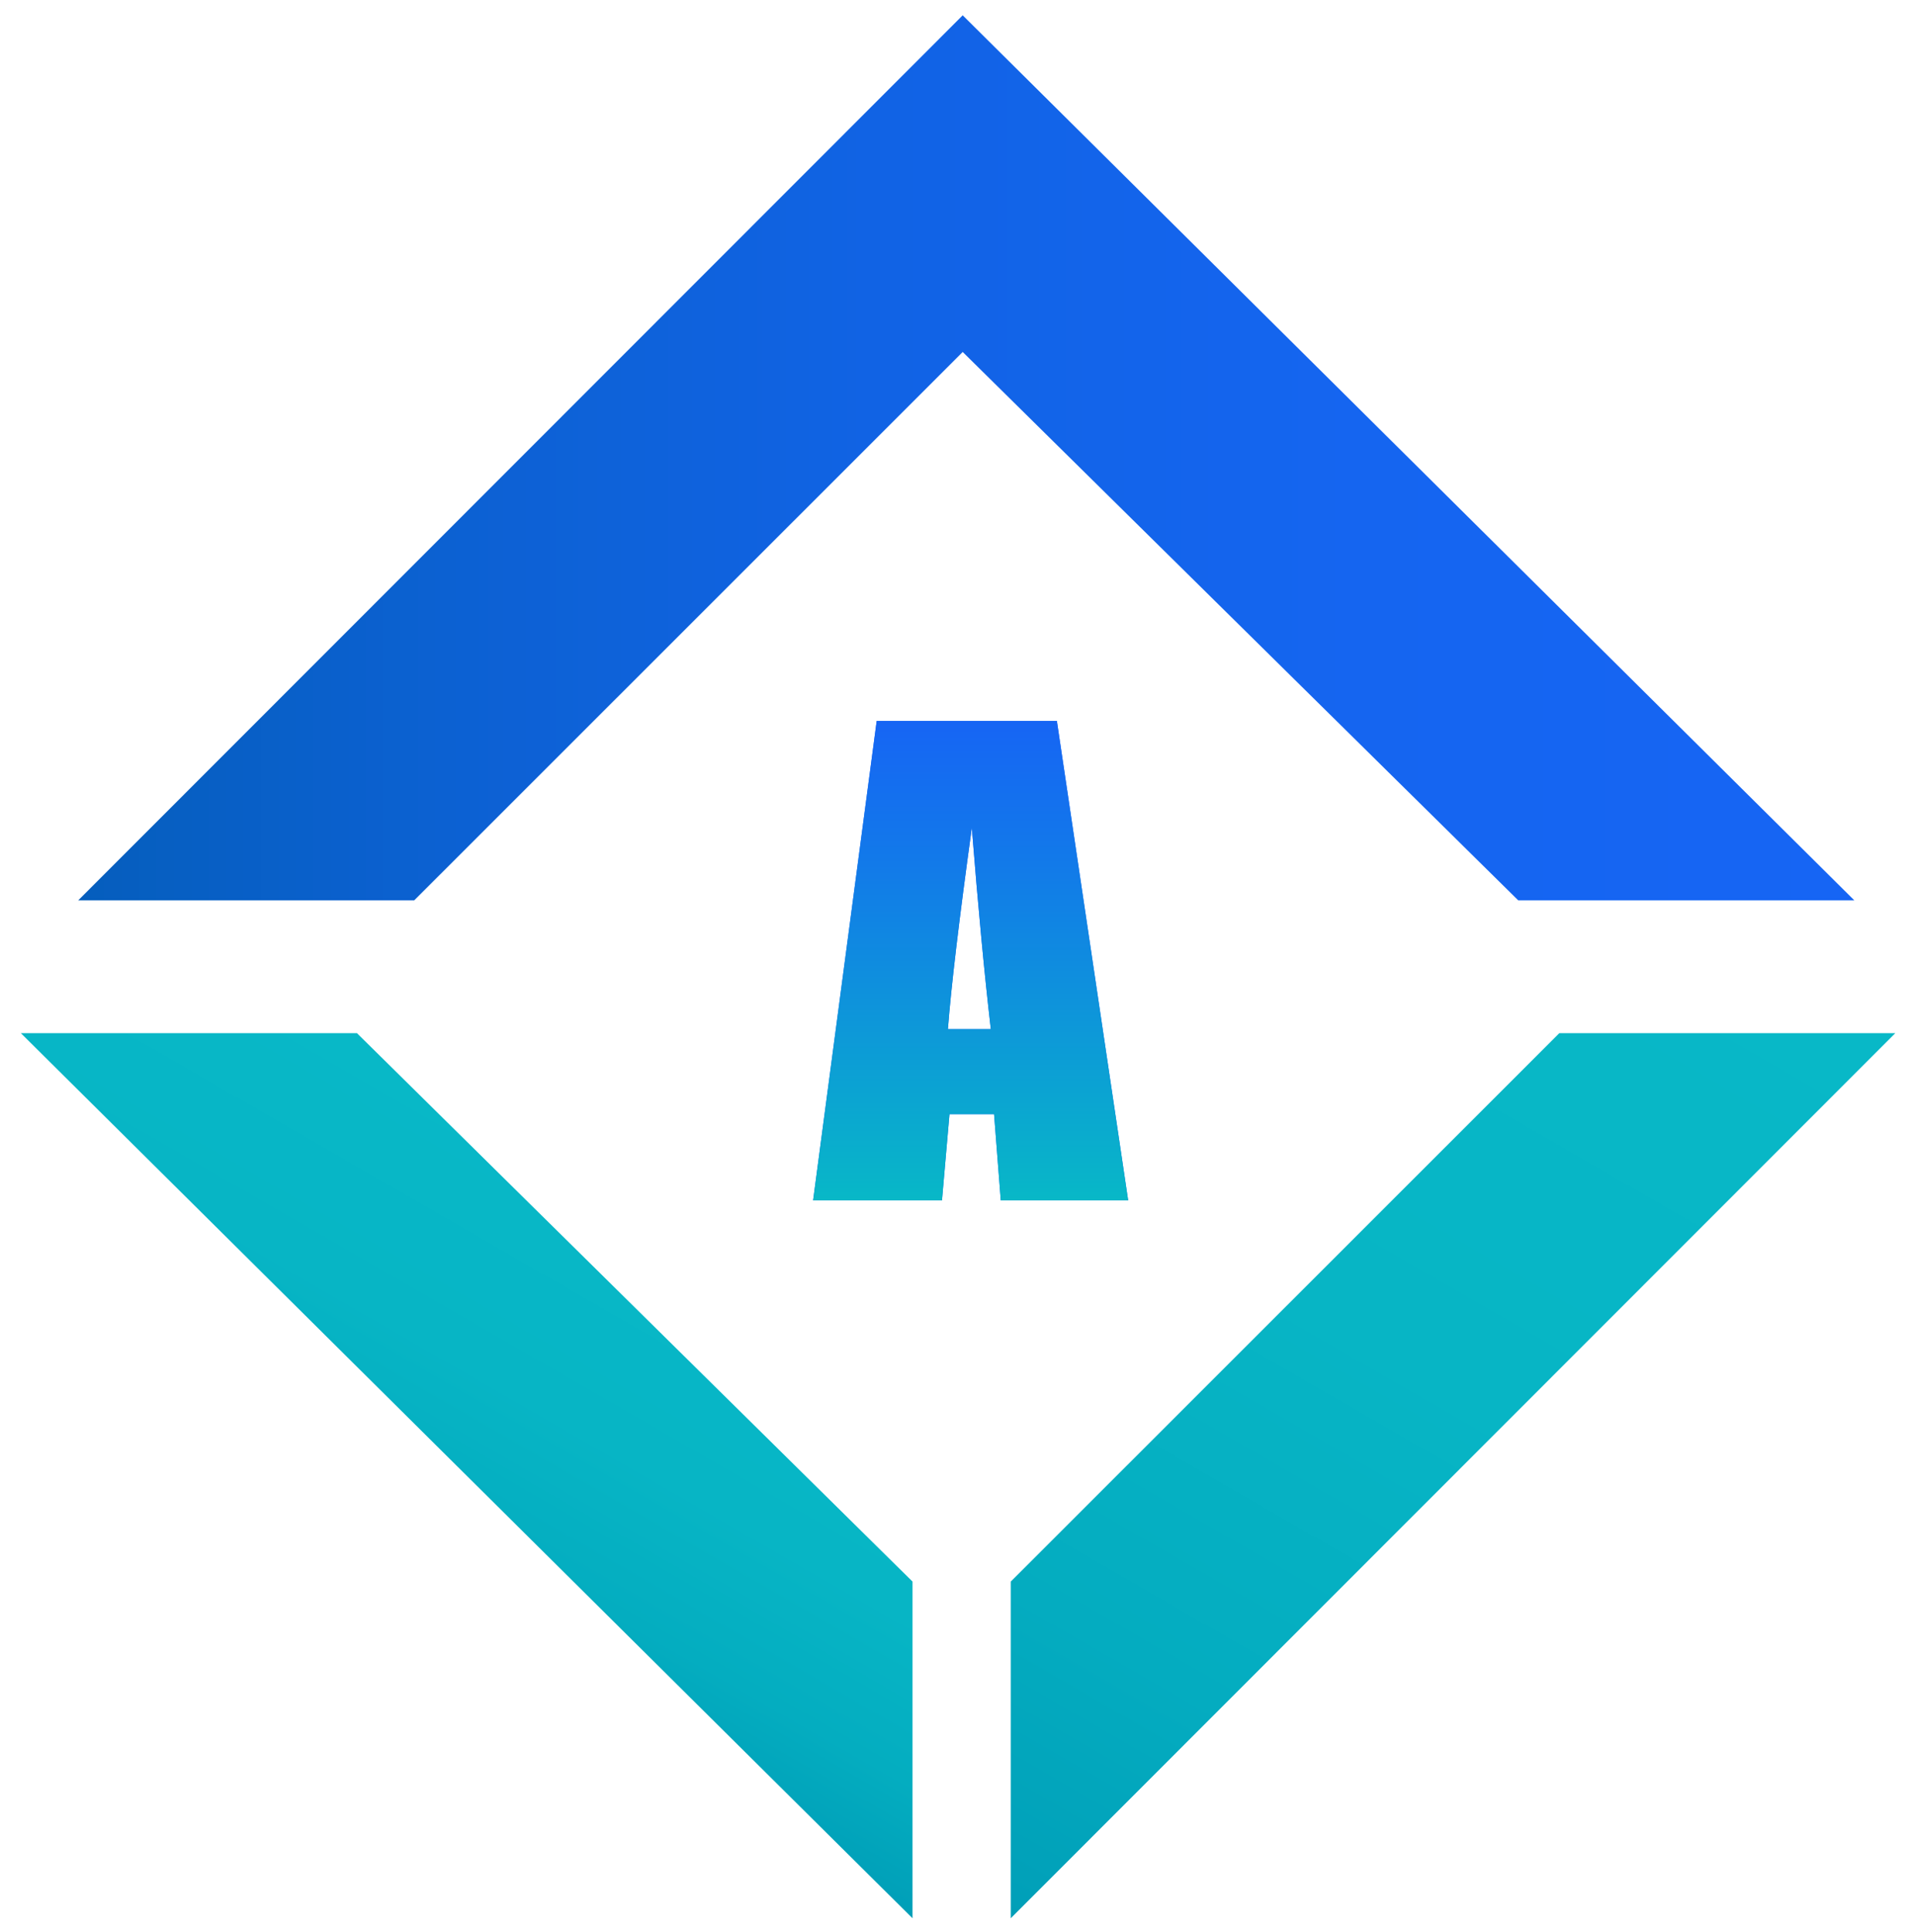 <?xml version="1.0" encoding="utf-8"?>
<!-- Generator: Adobe Illustrator 16.0.3, SVG Export Plug-In . SVG Version: 6.00 Build 0)  -->
<!DOCTYPE svg PUBLIC "-//W3C//DTD SVG 1.1//EN" "http://www.w3.org/Graphics/SVG/1.1/DTD/svg11.dtd">
<svg version="1.1" id="Capa_1" xmlns="http://www.w3.org/2000/svg" xmlns:xlink="http://www.w3.org/1999/xlink" x="0px" y="0px"
	 width="450.333px" height="454.333px" viewBox="0 0 450.333 454.333" enable-background="new 0 0 450.333 454.333"
	 xml:space="preserve">
<linearGradient id="SVGID_1_" gradientUnits="userSpaceOnUse" x1="18.383" y1="107.661" x2="436.076" y2="107.661">
	<stop  offset="0" style="stop-color:#055EBD"/>
	<stop  offset="0.206" style="stop-color:#0C61D2"/>
	<stop  offset="0.458" style="stop-color:#1163E5"/>
	<stop  offset="0.719" style="stop-color:#1565F0"/>
	<stop  offset="1" style="stop-color:#1665F4"/>
</linearGradient>
<polygon fill-rule="evenodd" clip-rule="evenodd" fill="url(#SVGID_1_)" points="436.076,211.721 226.39,3.601 18.383,211.721 
	97.398,211.721 226.39,82.766 357.037,211.721 "/>
<linearGradient id="SVGID_2_" gradientUnits="userSpaceOnUse" x1="90.898" y1="379.654" x2="148.358" y2="280.132">
	<stop  offset="0" style="stop-color:#009FB8"/>
	<stop  offset="0.236" style="stop-color:#04ADC0"/>
	<stop  offset="0.527" style="stop-color:#07B5C5"/>
	<stop  offset="1" style="stop-color:#08B8C7"/>
</linearGradient>
<polygon fill-rule="evenodd" clip-rule="evenodd" fill="url(#SVGID_2_)" points="4.906,242.94 214.59,451.067 214.59,371.897 
	83.941,242.94 "/>
<linearGradient id="SVGID_3_" gradientUnits="userSpaceOnUse" x1="253.494" y1="460.191" x2="395.618" y2="214.024">
	<stop  offset="0" style="stop-color:#009FB8"/>
	<stop  offset="0.237" style="stop-color:#04ACC0"/>
	<stop  offset="0.561" style="stop-color:#07B5C5"/>
	<stop  offset="1" style="stop-color:#08B8C7"/>
</linearGradient>
<polygon fill-rule="evenodd" clip-rule="evenodd" fill="url(#SVGID_3_)" points="237.689,451.067 445.701,242.94 366.688,242.94 
	237.689,371.897 "/>
<g>
	<g>
		<path fill="#1665F4" d="M248.535,169.524l16.763,112.728H235.34l-1.573-20.262h-10.486l-1.762,20.262h-30.306l14.953-112.728
			H248.535z M233,242.007c-1.484-12.768-2.973-28.549-4.465-47.347c-2.986,21.586-4.862,37.369-5.625,47.347H233z"/>
	</g>
	<g>
		<linearGradient id="SVGID_4_" gradientUnits="userSpaceOnUse" x1="228.256" y1="282.252" x2="228.256" y2="169.525">
			<stop  offset="0" style="stop-color:#08B8C7"/>
			<stop  offset="0.083" style="stop-color:#09B0CB"/>
			<stop  offset="0.7" style="stop-color:#127AE9"/>
			<stop  offset="1" style="stop-color:#1665F4"/>
		</linearGradient>
		<path fill="url(#SVGID_4_)" d="M248.535,169.524l16.763,112.728H235.34l-1.573-20.262h-10.486l-1.762,20.262h-30.306
			l14.953-112.728H248.535z M233,242.007c-1.484-12.768-2.973-28.549-4.465-47.347c-2.986,21.586-4.862,37.369-5.625,47.347H233z"/>
	</g>
</g>
<g>
</g>
<g>
</g>
<g>
</g>
<g>
</g>
<g>
</g>
<g>
</g>
<g>
</g>
<g>
</g>
<g>
</g>
<g>
</g>
<g>
</g>
<g>
</g>
<g>
</g>
<g>
</g>
<g>
</g>
</svg>
